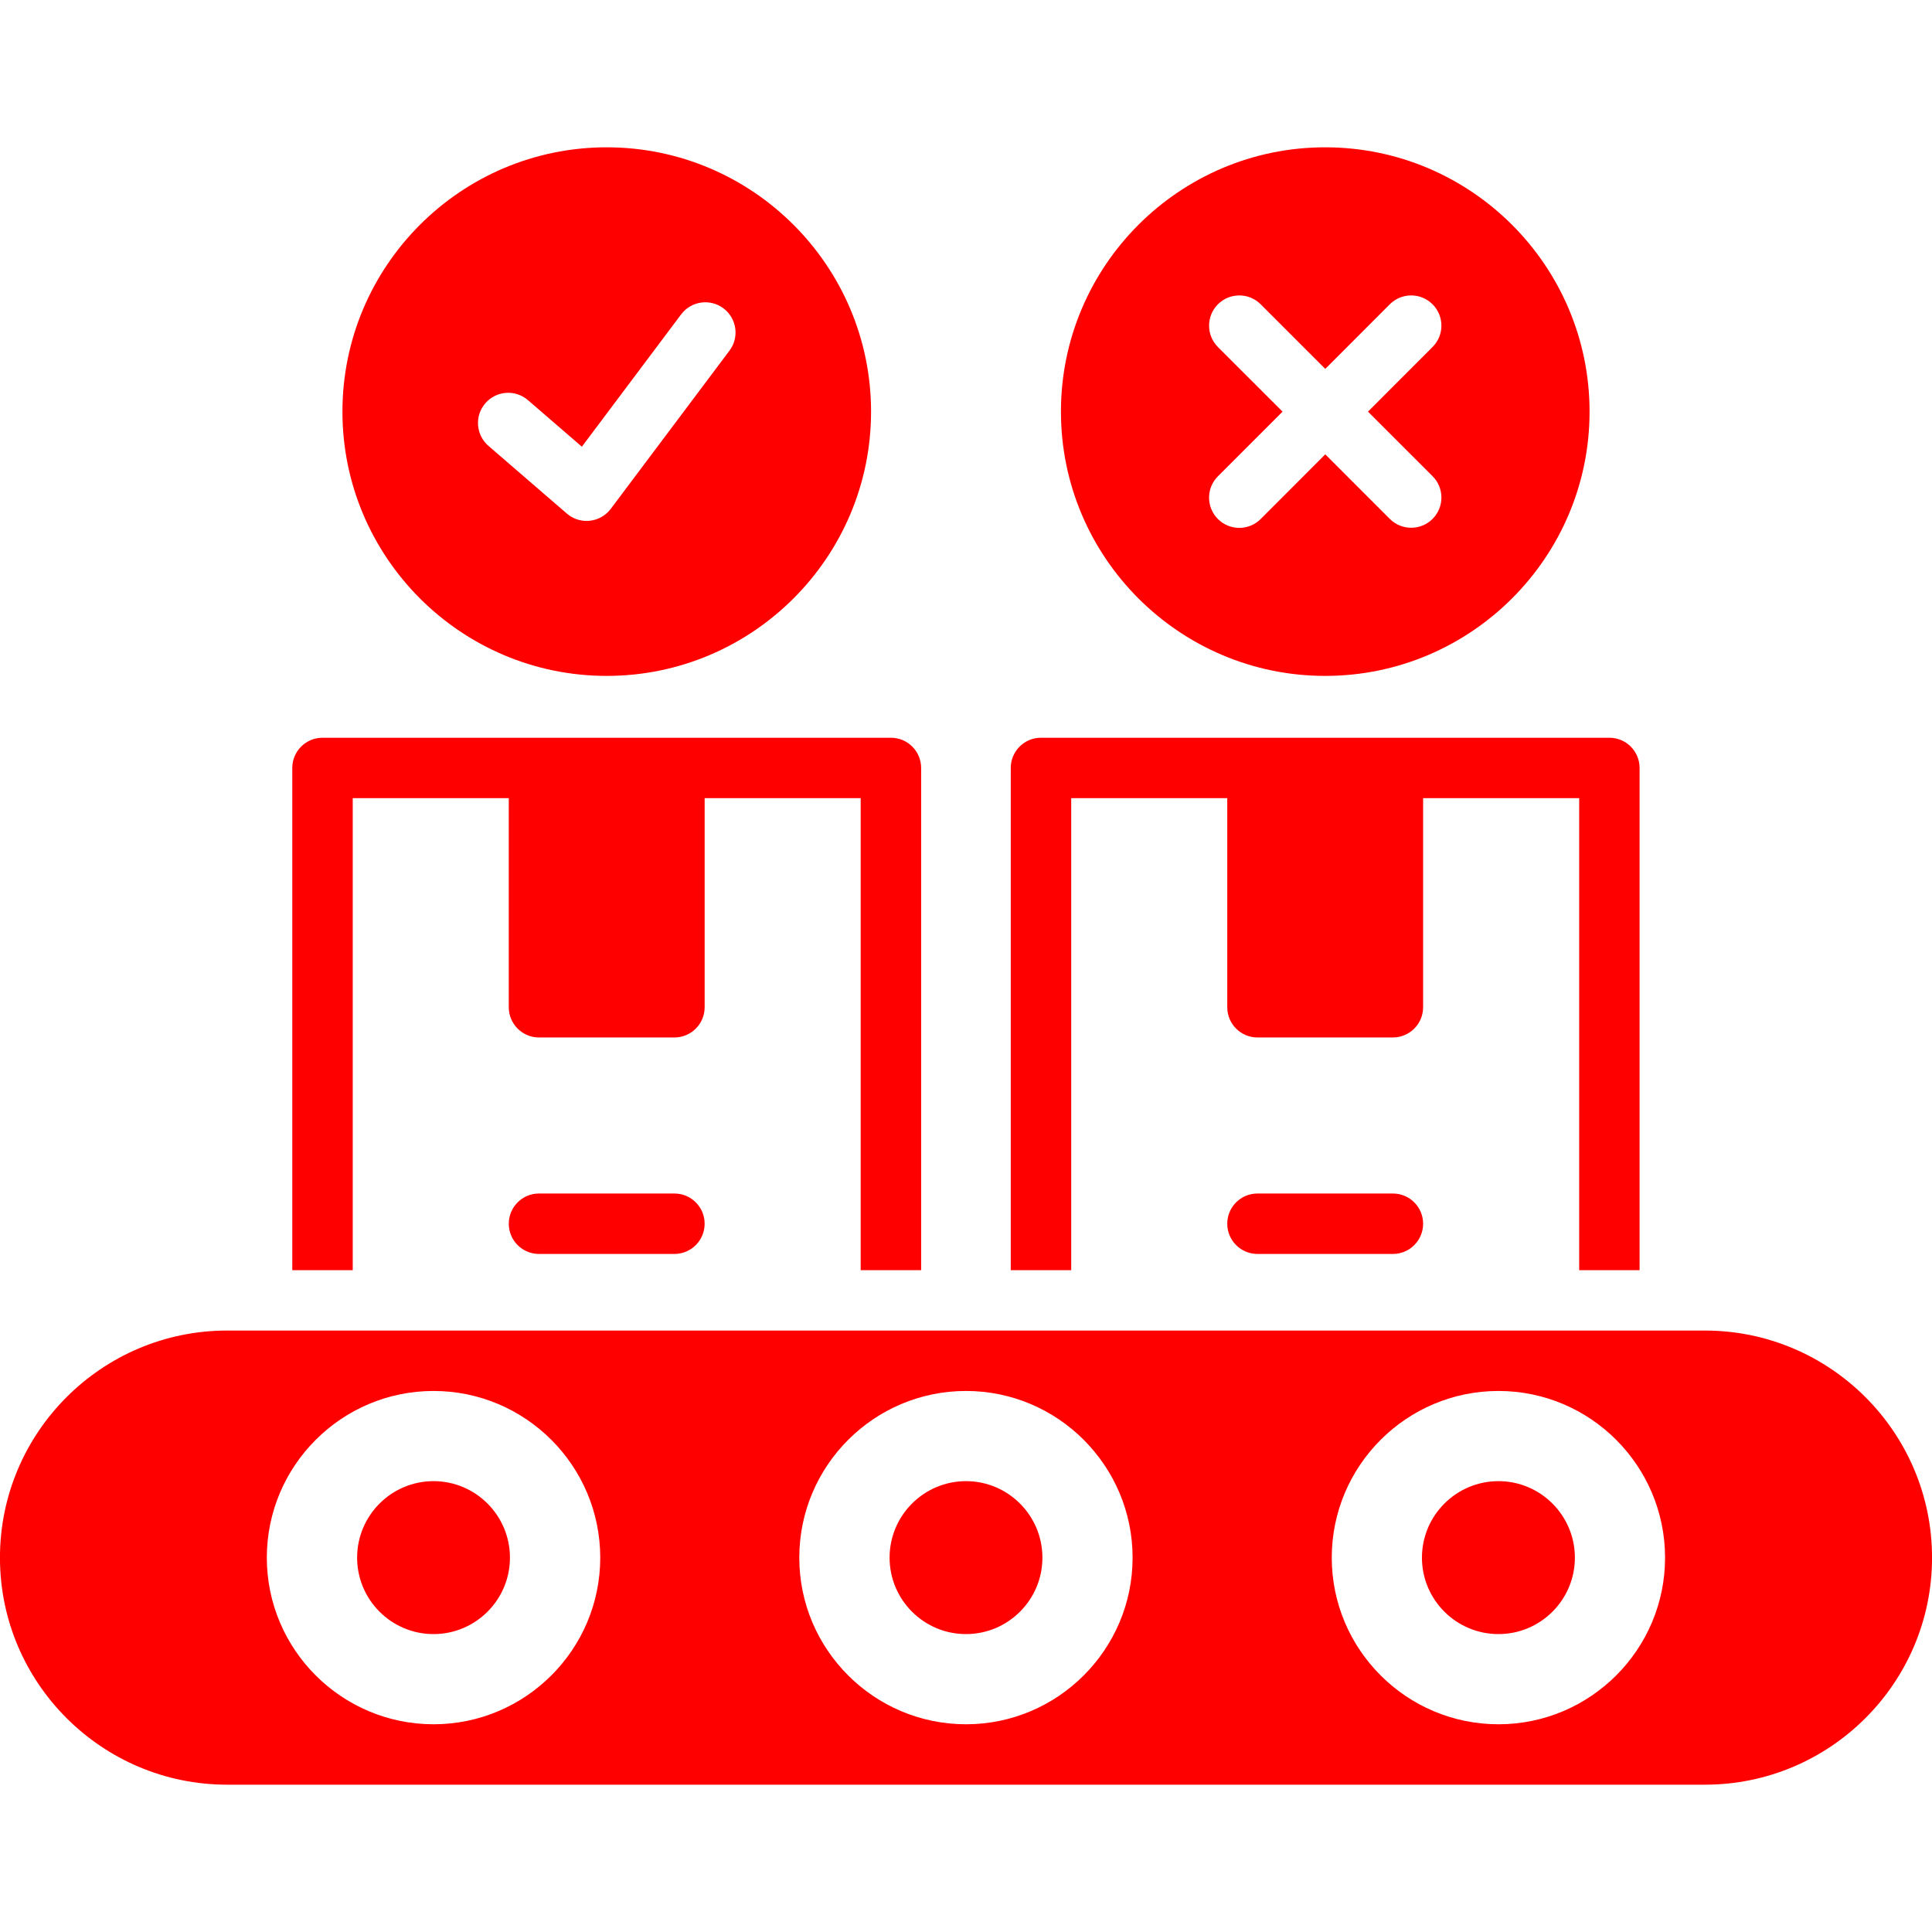 <svg width="200" height="200" viewBox="0 0 200 200" fill="none" xmlns="http://www.w3.org/2000/svg">
<g clip-path="url(#clip0_480_1165)">
<path d="M36.516 131.488H30.258V79.5C30.258 77.769 31.656 76.371 33.387 76.371H92.227C93.953 76.371 95.356 77.769 95.356 79.5V131.488H89.098V82.625H72.945V104.27C72.945 105.996 71.543 107.398 69.816 107.398H55.797C54.07 107.398 52.668 105.996 52.668 104.27V82.625H36.516V131.488ZM69.815 123.552H55.797C54.069 123.552 52.669 124.952 52.669 126.68C52.669 128.408 54.069 129.808 55.797 129.808H69.815C71.543 129.808 72.943 128.408 72.943 126.68C72.943 124.952 71.543 123.552 69.815 123.552ZM110.891 82.625H127.047V104.27C127.047 105.996 128.445 107.398 130.172 107.398H144.191C145.918 107.398 147.32 105.996 147.32 104.27V82.625H163.477V131.488H169.73V79.5C169.73 77.769 168.332 76.371 166.602 76.371H107.762C106.035 76.371 104.633 77.769 104.633 79.5V131.488H110.891V82.625ZM130.173 123.552C128.446 123.552 127.045 124.952 127.045 126.68C127.045 128.408 128.446 129.808 130.173 129.808H144.192C145.92 129.808 147.32 128.408 147.32 126.68C147.32 124.952 145.92 123.552 144.192 123.552H130.173ZM35.449 42.613C35.449 27.523 47.723 15.25 62.805 15.25C77.894 15.25 90.172 27.523 90.172 42.613C90.172 57.699 77.894 69.969 62.805 69.969C47.723 69.969 35.449 57.699 35.449 42.613ZM50.562 46.156L58.68 53.164C59.25 53.66 59.977 53.926 60.723 53.926C60.836 53.926 60.949 53.922 61.059 53.906C61.922 53.816 62.707 53.367 63.227 52.676L75.516 36.297C76.555 34.918 76.273 32.957 74.894 31.918C73.512 30.883 71.551 31.16 70.512 32.543L60.234 46.242L54.652 41.422C53.344 40.293 51.371 40.438 50.242 41.746C49.113 43.051 49.258 45.027 50.562 46.156ZM109.828 42.613C109.828 27.523 122.098 15.25 137.184 15.25C152.273 15.25 164.551 27.523 164.551 42.613C164.551 57.699 152.273 69.969 137.184 69.969C122.098 69.969 109.828 57.699 109.828 42.613ZM132.77 42.613L126.078 49.305C124.855 50.527 124.859 52.508 126.078 53.73C126.691 54.34 127.492 54.645 128.293 54.645C129.094 54.645 129.895 54.34 130.504 53.73L137.191 47.035L143.875 53.719C144.484 54.328 145.285 54.633 146.086 54.633C146.887 54.633 147.688 54.328 148.297 53.719C149.52 52.496 149.52 50.516 148.297 49.293L141.613 42.613L148.297 35.922C149.52 34.703 149.52 32.723 148.297 31.5C147.074 30.277 145.094 30.277 143.871 31.5L137.191 38.188L130.504 31.5C129.281 30.277 127.301 30.277 126.078 31.5C124.859 32.723 124.859 34.703 126.078 35.926L132.77 42.613ZM44.879 153.328C40.516 153.328 36.969 156.879 36.969 161.25C36.969 165.613 40.516 169.16 44.879 169.16C49.242 169.16 52.789 165.613 52.789 161.25C52.789 156.879 49.242 153.328 44.879 153.328ZM200.004 161.25C200.004 174.207 189.457 184.75 176.492 184.75H23.508C10.543 184.75 -0.004 174.207 -0.004 161.25C-0.004 148.285 10.543 137.738 23.508 137.738H176.492C189.457 137.738 200.004 148.285 200.004 161.25ZM62.137 161.25C62.137 151.734 54.395 143.992 44.879 143.992C35.363 143.992 27.621 151.734 27.621 161.25C27.621 170.758 35.363 178.496 44.879 178.496C54.395 178.496 62.137 170.758 62.137 161.25ZM117.246 161.25C117.246 151.734 109.508 143.992 100 143.992C90.484 143.992 82.742 151.734 82.742 161.25C82.742 170.758 90.484 178.496 100 178.496C109.508 178.496 117.246 170.758 117.246 161.25ZM172.367 161.25C172.367 151.734 164.629 143.992 155.121 143.992C145.605 143.992 137.863 151.734 137.863 161.25C137.863 170.758 145.605 178.496 155.121 178.496C164.629 178.496 172.367 170.758 172.367 161.25ZM100 153.328C95.637 153.328 92.09 156.879 92.09 161.25C92.09 165.613 95.637 169.16 100 169.16C104.363 169.16 107.91 165.613 107.91 161.25C107.91 156.879 104.363 153.328 100 153.328ZM155.121 153.328C150.754 153.328 147.199 156.879 147.199 161.25C147.199 165.613 150.754 169.16 155.121 169.16C159.484 169.16 163.031 165.613 163.031 161.25C163.031 156.879 159.484 153.328 155.121 153.328Z" fill="#FF0000"/>
</g>
<defs>
<clipPath id="clip0_480_1165">
<rect width="200" height="200" fill="white"/>
</clipPath>
</defs>
</svg>
